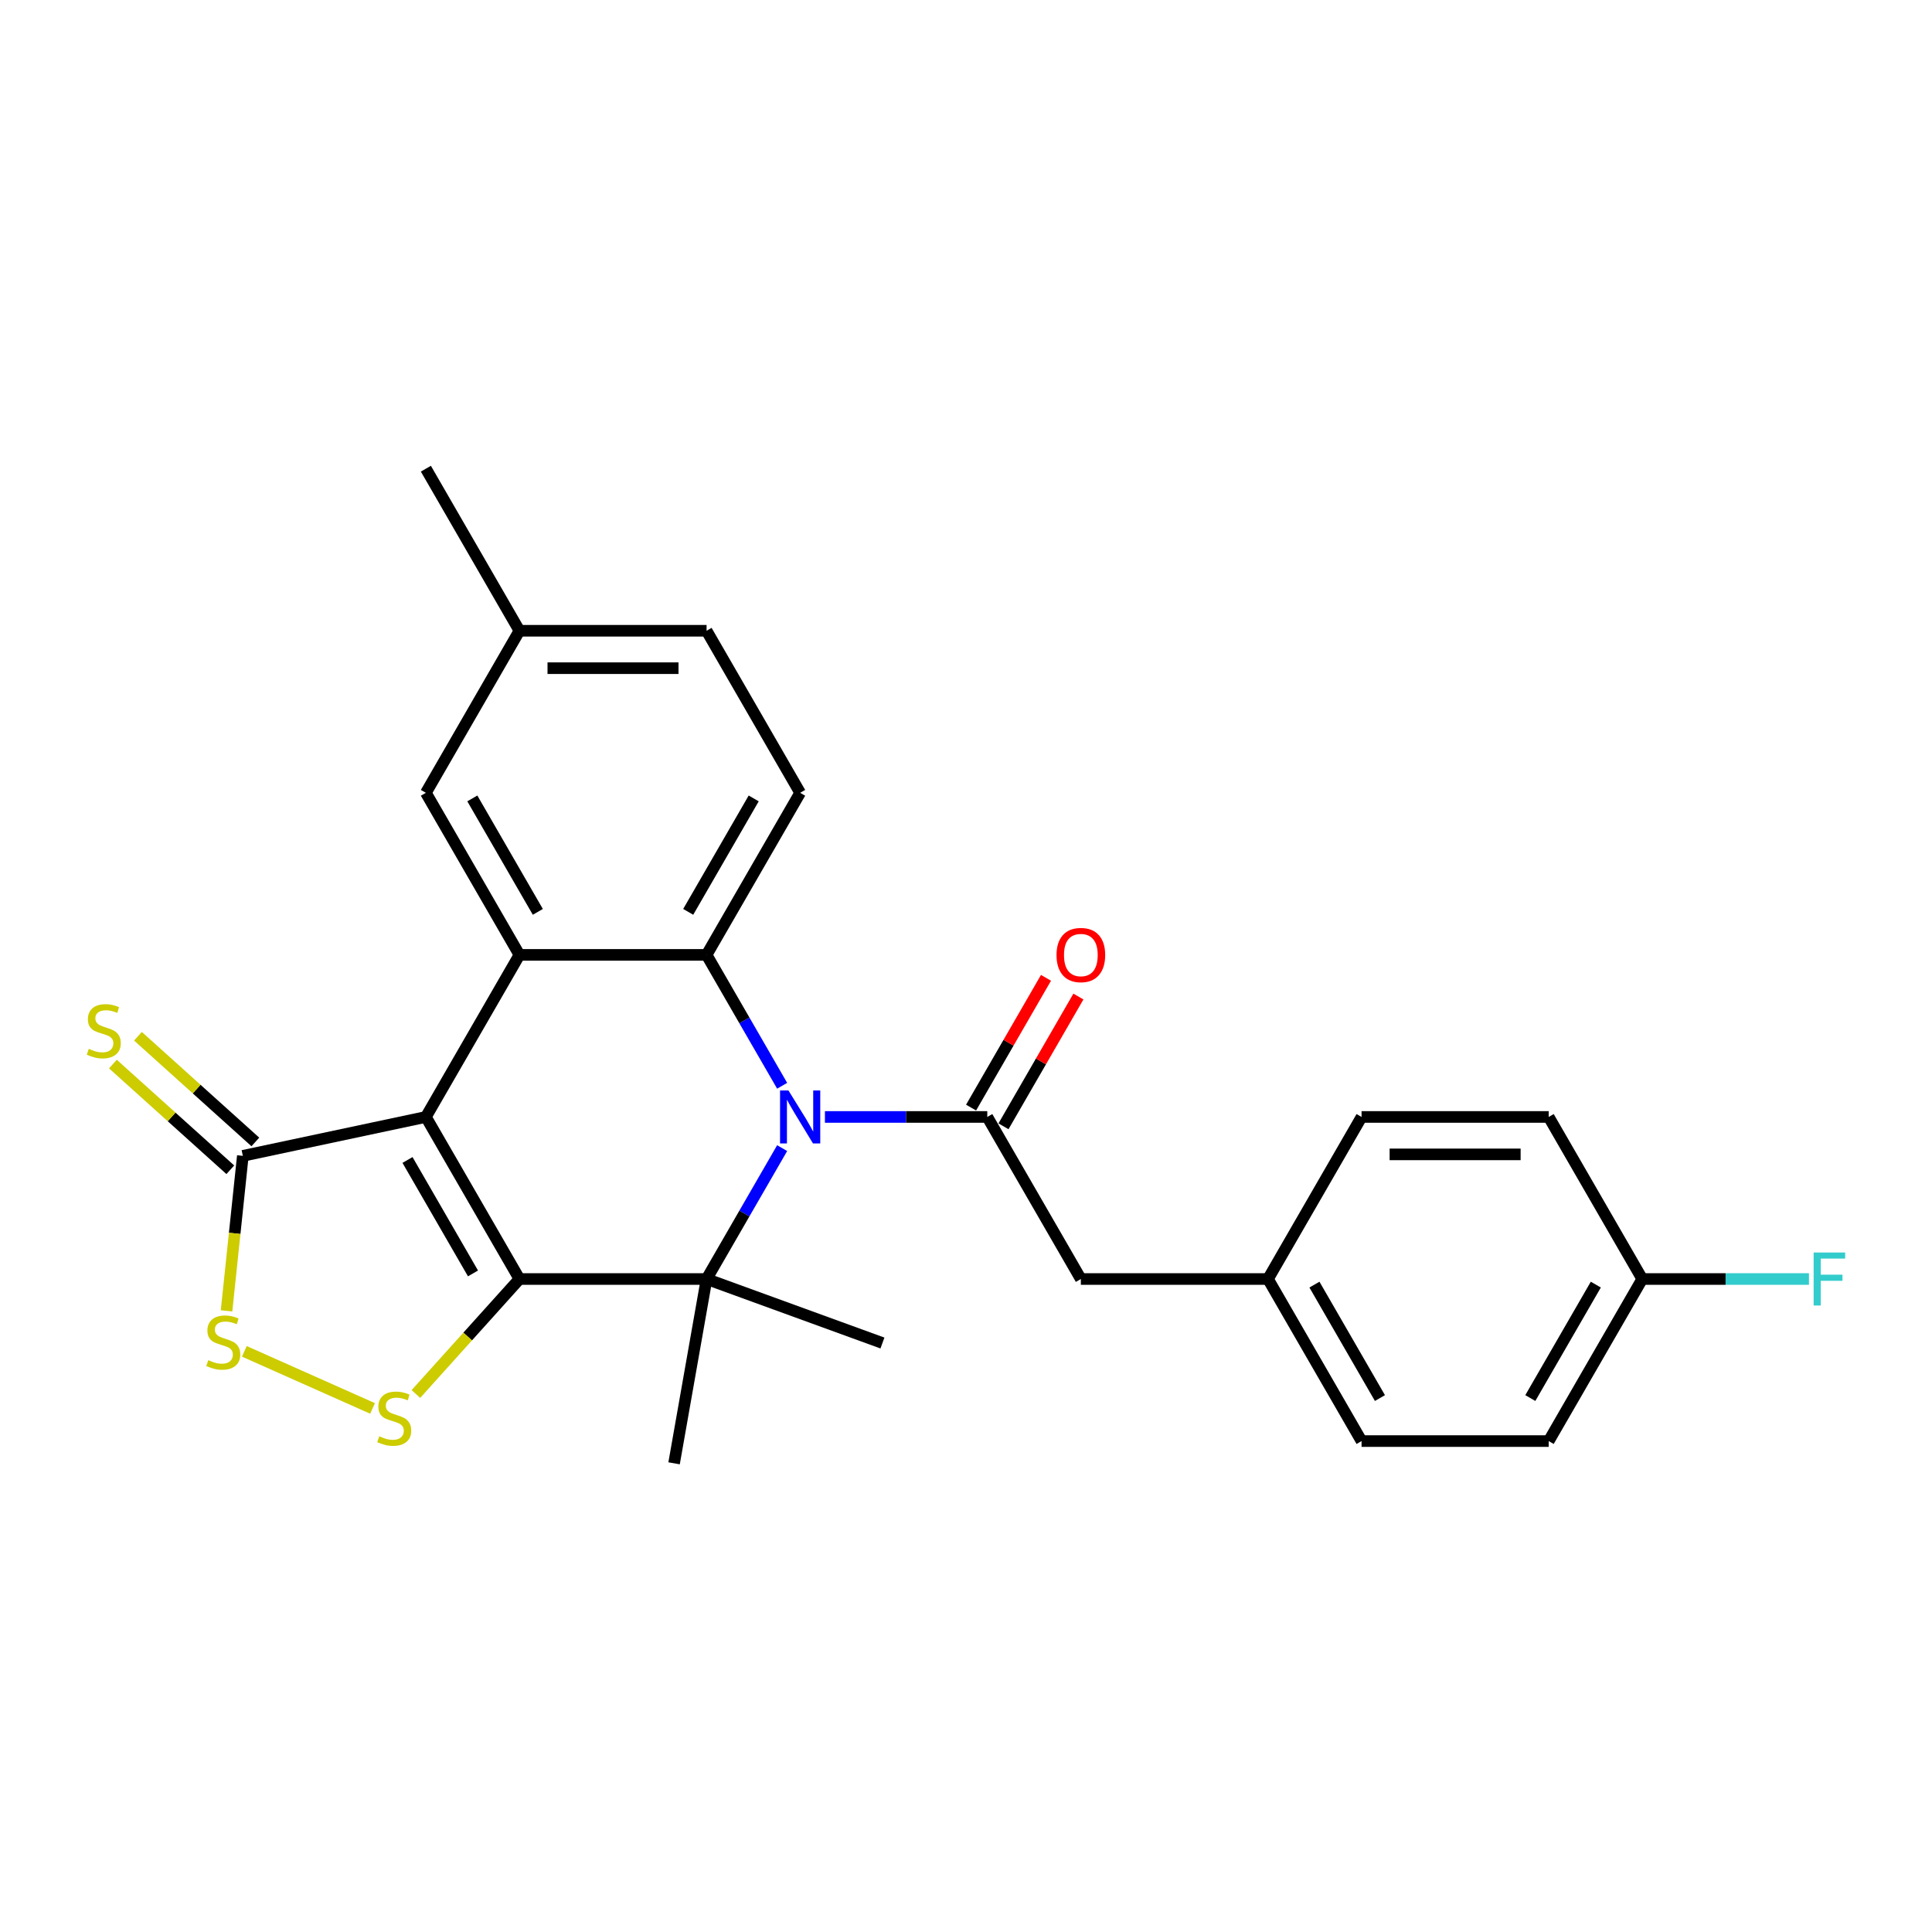 <?xml version='1.0' encoding='iso-8859-1'?>
<svg version='1.1' baseProfile='full'
              xmlns='http://www.w3.org/2000/svg'
                      xmlns:rdkit='http://www.rdkit.org/xml'
                      xmlns:xlink='http://www.w3.org/1999/xlink'
                  xml:space='preserve'
width='1000px' height='1000px' viewBox='0 0 1000 1000'>
<!-- END OF HEADER -->
<rect style='opacity:1.0;fill:#FFFFFF;stroke:none' width='1000' height='1000' x='0' y='0'> </rect>
<path class='bond-0' d='M 268.864,662.016 L 220.433,578.132' style='fill:none;fill-rule:evenodd;stroke:#000000;stroke-width:6px;stroke-linecap:butt;stroke-linejoin:miter;stroke-opacity:1' />
<path class='bond-0' d='M 244.822,659.12 L 210.921,600.4' style='fill:none;fill-rule:evenodd;stroke:#000000;stroke-width:6px;stroke-linecap:butt;stroke-linejoin:miter;stroke-opacity:1' />
<path class='bond-2' d='M 268.864,662.016 L 365.725,662.016' style='fill:none;fill-rule:evenodd;stroke:#000000;stroke-width:6px;stroke-linecap:butt;stroke-linejoin:miter;stroke-opacity:1' />
<path class='bond-5' d='M 268.864,662.016 L 242.066,691.778' style='fill:none;fill-rule:evenodd;stroke:#000000;stroke-width:6px;stroke-linecap:butt;stroke-linejoin:miter;stroke-opacity:1' />
<path class='bond-5' d='M 242.066,691.778 L 215.268,721.541' style='fill:none;fill-rule:evenodd;stroke:#CCCC00;stroke-width:6px;stroke-linecap:butt;stroke-linejoin:miter;stroke-opacity:1' />
<path class='bond-3' d='M 220.433,578.132 L 268.864,494.247' style='fill:none;fill-rule:evenodd;stroke:#000000;stroke-width:6px;stroke-linecap:butt;stroke-linejoin:miter;stroke-opacity:1' />
<path class='bond-7' d='M 220.433,578.132 L 125.689,598.27' style='fill:none;fill-rule:evenodd;stroke:#000000;stroke-width:6px;stroke-linecap:butt;stroke-linejoin:miter;stroke-opacity:1' />
<path class='bond-1' d='M 404.839,594.269 L 385.282,628.142' style='fill:none;fill-rule:evenodd;stroke:#0000FF;stroke-width:6px;stroke-linecap:butt;stroke-linejoin:miter;stroke-opacity:1' />
<path class='bond-1' d='M 385.282,628.142 L 365.725,662.016' style='fill:none;fill-rule:evenodd;stroke:#000000;stroke-width:6px;stroke-linecap:butt;stroke-linejoin:miter;stroke-opacity:1' />
<path class='bond-4' d='M 404.839,561.995 L 385.282,528.121' style='fill:none;fill-rule:evenodd;stroke:#0000FF;stroke-width:6px;stroke-linecap:butt;stroke-linejoin:miter;stroke-opacity:1' />
<path class='bond-4' d='M 385.282,528.121 L 365.725,494.247' style='fill:none;fill-rule:evenodd;stroke:#000000;stroke-width:6px;stroke-linecap:butt;stroke-linejoin:miter;stroke-opacity:1' />
<path class='bond-6' d='M 426.98,578.132 L 468.999,578.132' style='fill:none;fill-rule:evenodd;stroke:#0000FF;stroke-width:6px;stroke-linecap:butt;stroke-linejoin:miter;stroke-opacity:1' />
<path class='bond-6' d='M 468.999,578.132 L 511.017,578.132' style='fill:none;fill-rule:evenodd;stroke:#000000;stroke-width:6px;stroke-linecap:butt;stroke-linejoin:miter;stroke-opacity:1' />
<path class='bond-14' d='M 365.725,662.016 L 348.905,757.406' style='fill:none;fill-rule:evenodd;stroke:#000000;stroke-width:6px;stroke-linecap:butt;stroke-linejoin:miter;stroke-opacity:1' />
<path class='bond-15' d='M 365.725,662.016 L 456.745,695.145' style='fill:none;fill-rule:evenodd;stroke:#000000;stroke-width:6px;stroke-linecap:butt;stroke-linejoin:miter;stroke-opacity:1' />
<path class='bond-11' d='M 268.864,494.247 L 220.433,410.363' style='fill:none;fill-rule:evenodd;stroke:#000000;stroke-width:6px;stroke-linecap:butt;stroke-linejoin:miter;stroke-opacity:1' />
<path class='bond-11' d='M 278.376,471.979 L 244.475,413.259' style='fill:none;fill-rule:evenodd;stroke:#000000;stroke-width:6px;stroke-linecap:butt;stroke-linejoin:miter;stroke-opacity:1' />
<path class='bond-27' d='M 268.864,494.247 L 365.725,494.247' style='fill:none;fill-rule:evenodd;stroke:#000000;stroke-width:6px;stroke-linecap:butt;stroke-linejoin:miter;stroke-opacity:1' />
<path class='bond-9' d='M 365.725,494.247 L 414.156,410.363' style='fill:none;fill-rule:evenodd;stroke:#000000;stroke-width:6px;stroke-linecap:butt;stroke-linejoin:miter;stroke-opacity:1' />
<path class='bond-9' d='M 356.213,471.979 L 390.114,413.259' style='fill:none;fill-rule:evenodd;stroke:#000000;stroke-width:6px;stroke-linecap:butt;stroke-linejoin:miter;stroke-opacity:1' />
<path class='bond-8' d='M 192.835,729.004 L 126.473,699.458' style='fill:none;fill-rule:evenodd;stroke:#CCCC00;stroke-width:6px;stroke-linecap:butt;stroke-linejoin:miter;stroke-opacity:1' />
<path class='bond-10' d='M 511.017,578.132 L 559.448,662.016' style='fill:none;fill-rule:evenodd;stroke:#000000;stroke-width:6px;stroke-linecap:butt;stroke-linejoin:miter;stroke-opacity:1' />
<path class='bond-13' d='M 519.406,582.975 L 538.795,549.392' style='fill:none;fill-rule:evenodd;stroke:#000000;stroke-width:6px;stroke-linecap:butt;stroke-linejoin:miter;stroke-opacity:1' />
<path class='bond-13' d='M 538.795,549.392 L 558.184,515.809' style='fill:none;fill-rule:evenodd;stroke:#FF0000;stroke-width:6px;stroke-linecap:butt;stroke-linejoin:miter;stroke-opacity:1' />
<path class='bond-13' d='M 502.629,573.289 L 522.018,539.706' style='fill:none;fill-rule:evenodd;stroke:#000000;stroke-width:6px;stroke-linecap:butt;stroke-linejoin:miter;stroke-opacity:1' />
<path class='bond-13' d='M 522.018,539.706 L 541.407,506.122' style='fill:none;fill-rule:evenodd;stroke:#FF0000;stroke-width:6px;stroke-linecap:butt;stroke-linejoin:miter;stroke-opacity:1' />
<path class='bond-12' d='M 132.17,591.072 L 101.787,563.715' style='fill:none;fill-rule:evenodd;stroke:#000000;stroke-width:6px;stroke-linecap:butt;stroke-linejoin:miter;stroke-opacity:1' />
<path class='bond-12' d='M 101.787,563.715 L 71.404,536.359' style='fill:none;fill-rule:evenodd;stroke:#CCCC00;stroke-width:6px;stroke-linecap:butt;stroke-linejoin:miter;stroke-opacity:1' />
<path class='bond-12' d='M 119.207,605.468 L 88.825,578.112' style='fill:none;fill-rule:evenodd;stroke:#000000;stroke-width:6px;stroke-linecap:butt;stroke-linejoin:miter;stroke-opacity:1' />
<path class='bond-12' d='M 88.825,578.112 L 58.442,550.755' style='fill:none;fill-rule:evenodd;stroke:#CCCC00;stroke-width:6px;stroke-linecap:butt;stroke-linejoin:miter;stroke-opacity:1' />
<path class='bond-26' d='M 125.689,598.27 L 121.472,638.386' style='fill:none;fill-rule:evenodd;stroke:#000000;stroke-width:6px;stroke-linecap:butt;stroke-linejoin:miter;stroke-opacity:1' />
<path class='bond-26' d='M 121.472,638.386 L 117.256,678.503' style='fill:none;fill-rule:evenodd;stroke:#CCCC00;stroke-width:6px;stroke-linecap:butt;stroke-linejoin:miter;stroke-opacity:1' />
<path class='bond-17' d='M 414.156,410.363 L 365.725,326.479' style='fill:none;fill-rule:evenodd;stroke:#000000;stroke-width:6px;stroke-linecap:butt;stroke-linejoin:miter;stroke-opacity:1' />
<path class='bond-16' d='M 559.448,662.016 L 656.309,662.016' style='fill:none;fill-rule:evenodd;stroke:#000000;stroke-width:6px;stroke-linecap:butt;stroke-linejoin:miter;stroke-opacity:1' />
<path class='bond-18' d='M 220.433,410.363 L 268.864,326.479' style='fill:none;fill-rule:evenodd;stroke:#000000;stroke-width:6px;stroke-linecap:butt;stroke-linejoin:miter;stroke-opacity:1' />
<path class='bond-21' d='M 656.309,662.016 L 704.74,578.132' style='fill:none;fill-rule:evenodd;stroke:#000000;stroke-width:6px;stroke-linecap:butt;stroke-linejoin:miter;stroke-opacity:1' />
<path class='bond-22' d='M 656.309,662.016 L 704.74,745.9' style='fill:none;fill-rule:evenodd;stroke:#000000;stroke-width:6px;stroke-linecap:butt;stroke-linejoin:miter;stroke-opacity:1' />
<path class='bond-22' d='M 680.351,664.913 L 714.252,723.632' style='fill:none;fill-rule:evenodd;stroke:#000000;stroke-width:6px;stroke-linecap:butt;stroke-linejoin:miter;stroke-opacity:1' />
<path class='bond-28' d='M 365.725,326.479 L 268.864,326.479' style='fill:none;fill-rule:evenodd;stroke:#000000;stroke-width:6px;stroke-linecap:butt;stroke-linejoin:miter;stroke-opacity:1' />
<path class='bond-28' d='M 351.196,345.851 L 283.393,345.851' style='fill:none;fill-rule:evenodd;stroke:#000000;stroke-width:6px;stroke-linecap:butt;stroke-linejoin:miter;stroke-opacity:1' />
<path class='bond-25' d='M 268.864,326.479 L 220.433,242.594' style='fill:none;fill-rule:evenodd;stroke:#000000;stroke-width:6px;stroke-linecap:butt;stroke-linejoin:miter;stroke-opacity:1' />
<path class='bond-19' d='M 850.032,662.016 L 801.601,745.9' style='fill:none;fill-rule:evenodd;stroke:#000000;stroke-width:6px;stroke-linecap:butt;stroke-linejoin:miter;stroke-opacity:1' />
<path class='bond-19' d='M 825.99,664.913 L 792.089,723.632' style='fill:none;fill-rule:evenodd;stroke:#000000;stroke-width:6px;stroke-linecap:butt;stroke-linejoin:miter;stroke-opacity:1' />
<path class='bond-20' d='M 850.032,662.016 L 893.174,662.016' style='fill:none;fill-rule:evenodd;stroke:#000000;stroke-width:6px;stroke-linecap:butt;stroke-linejoin:miter;stroke-opacity:1' />
<path class='bond-20' d='M 893.174,662.016 L 936.316,662.016' style='fill:none;fill-rule:evenodd;stroke:#33CCCC;stroke-width:6px;stroke-linecap:butt;stroke-linejoin:miter;stroke-opacity:1' />
<path class='bond-29' d='M 850.032,662.016 L 801.601,578.132' style='fill:none;fill-rule:evenodd;stroke:#000000;stroke-width:6px;stroke-linecap:butt;stroke-linejoin:miter;stroke-opacity:1' />
<path class='bond-24' d='M 704.74,578.132 L 801.601,578.132' style='fill:none;fill-rule:evenodd;stroke:#000000;stroke-width:6px;stroke-linecap:butt;stroke-linejoin:miter;stroke-opacity:1' />
<path class='bond-24' d='M 719.269,597.504 L 787.072,597.504' style='fill:none;fill-rule:evenodd;stroke:#000000;stroke-width:6px;stroke-linecap:butt;stroke-linejoin:miter;stroke-opacity:1' />
<path class='bond-23' d='M 704.74,745.9 L 801.601,745.9' style='fill:none;fill-rule:evenodd;stroke:#000000;stroke-width:6px;stroke-linecap:butt;stroke-linejoin:miter;stroke-opacity:1' />
<path  class='atom-2' d='M 408.092 564.416
L 417.081 578.945
Q 417.972 580.379, 419.406 582.975
Q 420.839 585.571, 420.917 585.726
L 420.917 564.416
L 424.559 564.416
L 424.559 591.847
L 420.801 591.847
L 411.153 575.962
Q 410.03 574.102, 408.829 571.971
Q 407.666 569.84, 407.318 569.182
L 407.318 591.847
L 403.753 591.847
L 403.753 564.416
L 408.092 564.416
' fill='#0000FF'/>
<path  class='atom-6' d='M 196.302 743.413
Q 196.612 743.529, 197.891 744.072
Q 199.169 744.614, 200.564 744.963
Q 201.998 745.273, 203.392 745.273
Q 205.988 745.273, 207.499 744.033
Q 209.01 742.754, 209.01 740.546
Q 209.01 739.035, 208.235 738.105
Q 207.499 737.175, 206.337 736.671
Q 205.175 736.168, 203.237 735.587
Q 200.797 734.85, 199.324 734.153
Q 197.891 733.456, 196.845 731.983
Q 195.837 730.511, 195.837 728.031
Q 195.837 724.583, 198.162 722.452
Q 200.525 720.321, 205.175 720.321
Q 208.352 720.321, 211.955 721.832
L 211.064 724.816
Q 207.771 723.46, 205.291 723.46
Q 202.618 723.46, 201.145 724.583
Q 199.673 725.668, 199.712 727.566
Q 199.712 729.039, 200.448 729.93
Q 201.223 730.821, 202.308 731.325
Q 203.431 731.828, 205.291 732.409
Q 207.771 733.184, 209.243 733.959
Q 210.715 734.734, 211.761 736.323
Q 212.846 737.872, 212.846 740.546
Q 212.846 744.343, 210.289 746.396
Q 207.771 748.411, 203.547 748.411
Q 201.106 748.411, 199.247 747.869
Q 197.426 747.365, 195.256 746.474
L 196.302 743.413
' fill='#CCCC00'/>
<path  class='atom-9' d='M 107.815 704.016
Q 108.125 704.132, 109.403 704.675
Q 110.682 705.217, 112.077 705.566
Q 113.51 705.876, 114.905 705.876
Q 117.501 705.876, 119.012 704.636
Q 120.523 703.357, 120.523 701.149
Q 120.523 699.638, 119.748 698.708
Q 119.012 697.778, 117.85 697.274
Q 116.687 696.771, 114.75 696.189
Q 112.309 695.453, 110.837 694.756
Q 109.403 694.059, 108.357 692.586
Q 107.35 691.114, 107.35 688.634
Q 107.35 685.186, 109.675 683.055
Q 112.038 680.924, 116.687 680.924
Q 119.864 680.924, 123.468 682.435
L 122.577 685.419
Q 119.283 684.062, 116.804 684.062
Q 114.13 684.062, 112.658 685.186
Q 111.186 686.271, 111.224 688.169
Q 111.224 689.642, 111.961 690.533
Q 112.735 691.424, 113.82 691.928
Q 114.944 692.431, 116.804 693.012
Q 119.283 693.787, 120.756 694.562
Q 122.228 695.337, 123.274 696.926
Q 124.359 698.475, 124.359 701.149
Q 124.359 704.946, 121.802 706.999
Q 119.283 709.014, 115.06 709.014
Q 112.619 709.014, 110.76 708.472
Q 108.939 707.968, 106.769 707.077
L 107.815 704.016
' fill='#CCCC00'/>
<path  class='atom-13' d='M 45.958 542.872
Q 46.268 542.989, 47.546 543.531
Q 48.825 544.073, 50.22 544.422
Q 51.653 544.732, 53.048 544.732
Q 55.644 544.732, 57.155 543.492
Q 58.666 542.214, 58.666 540.005
Q 58.666 538.494, 57.891 537.564
Q 57.155 536.634, 55.992 536.131
Q 54.83 535.627, 52.893 535.046
Q 50.452 534.31, 48.98 533.612
Q 47.546 532.915, 46.5 531.443
Q 45.493 529.97, 45.493 527.491
Q 45.493 524.042, 47.817 521.912
Q 50.181 519.781, 54.83 519.781
Q 58.007 519.781, 61.611 521.292
L 60.719 524.275
Q 57.426 522.919, 54.946 522.919
Q 52.273 522.919, 50.801 524.042
Q 49.328 525.127, 49.367 527.026
Q 49.367 528.498, 50.103 529.389
Q 50.878 530.28, 51.963 530.784
Q 53.087 531.288, 54.946 531.869
Q 57.426 532.644, 58.898 533.419
Q 60.371 534.194, 61.417 535.782
Q 62.502 537.332, 62.502 540.005
Q 62.502 543.802, 59.944 545.856
Q 57.426 547.87, 53.203 547.87
Q 50.762 547.87, 48.902 547.328
Q 47.081 546.824, 44.912 545.933
L 45.958 542.872
' fill='#CCCC00'/>
<path  class='atom-14' d='M 546.856 494.325
Q 546.856 487.738, 550.11 484.057
Q 553.365 480.377, 559.448 480.377
Q 565.531 480.377, 568.785 484.057
Q 572.04 487.738, 572.04 494.325
Q 572.04 500.989, 568.747 504.786
Q 565.453 508.544, 559.448 508.544
Q 553.404 508.544, 550.11 504.786
Q 546.856 501.028, 546.856 494.325
M 559.448 505.444
Q 563.632 505.444, 565.88 502.655
Q 568.165 499.827, 568.165 494.325
Q 568.165 488.939, 565.88 486.227
Q 563.632 483.476, 559.448 483.476
Q 555.264 483.476, 552.978 486.188
Q 550.73 488.901, 550.73 494.325
Q 550.73 499.865, 552.978 502.655
Q 555.264 505.444, 559.448 505.444
' fill='#FF0000'/>
<path  class='atom-21' d='M 938.737 648.3
L 955.049 648.3
L 955.049 651.439
L 942.418 651.439
L 942.418 659.769
L 953.654 659.769
L 953.654 662.946
L 942.418 662.946
L 942.418 675.732
L 938.737 675.732
L 938.737 648.3
' fill='#33CCCC'/>
</svg>
